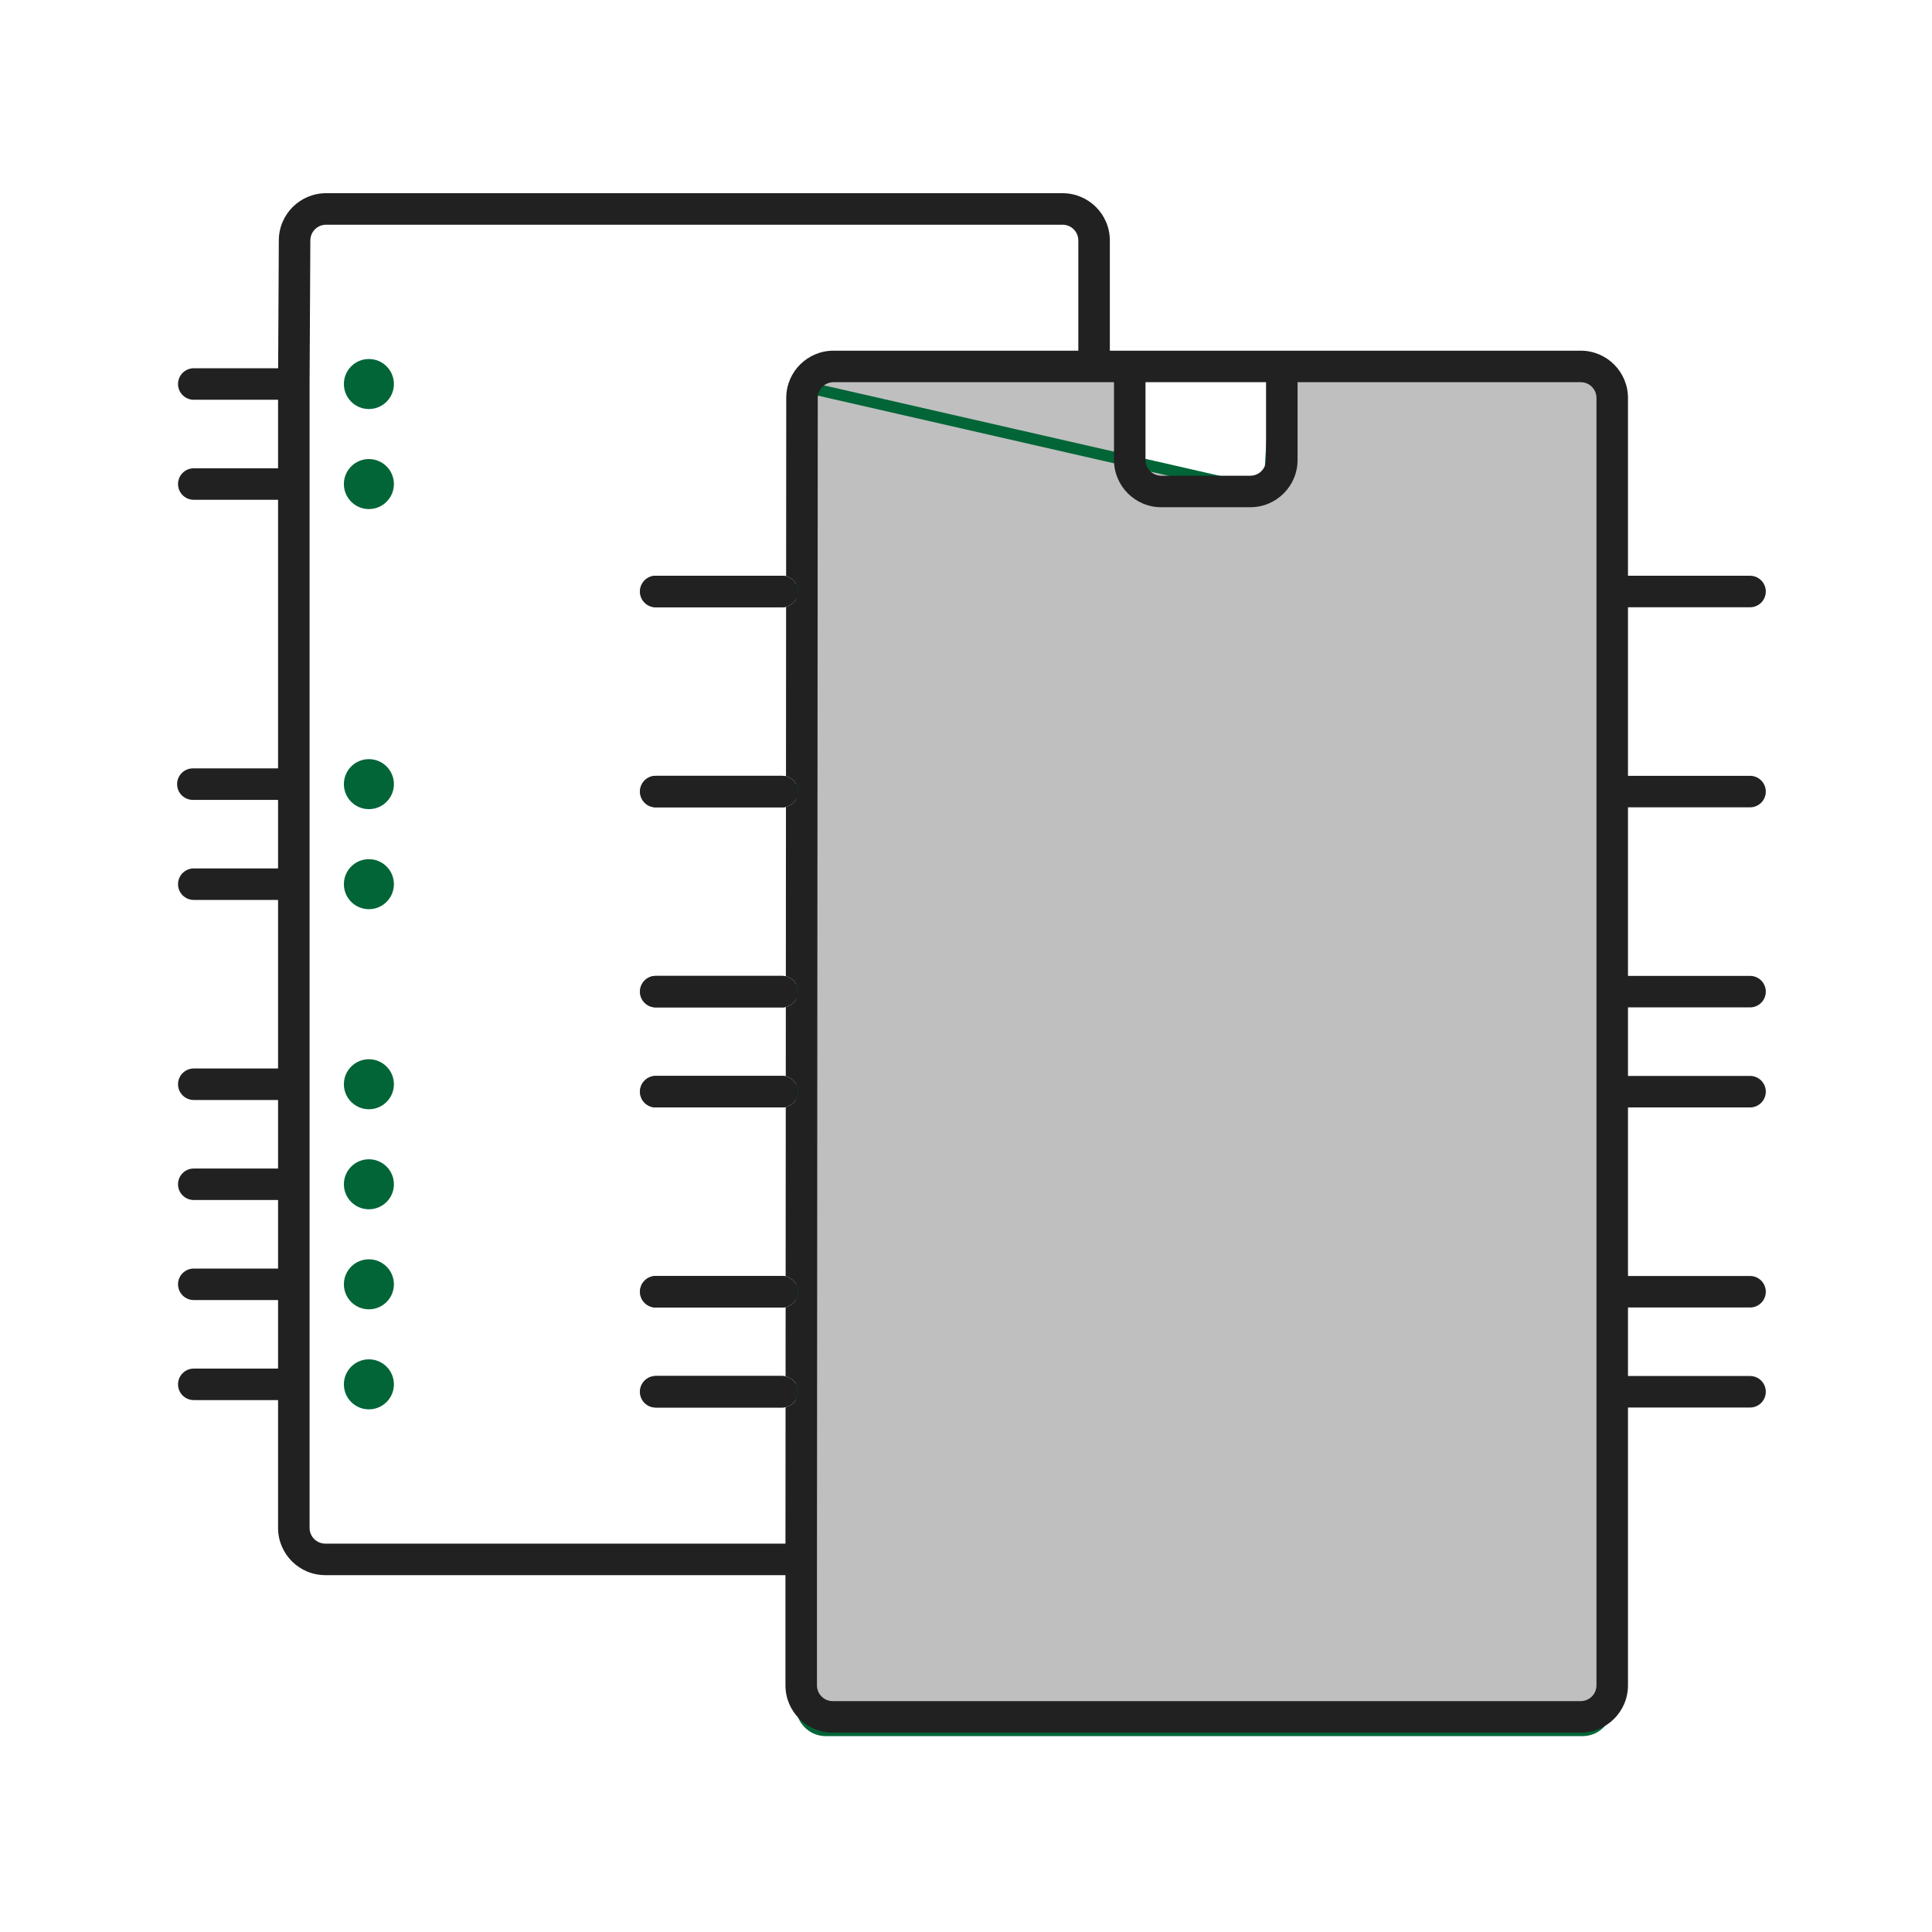 <svg width="170" height="170" viewBox="0 0 170 170" fill="none" xmlns="http://www.w3.org/2000/svg">
<path d="M70.539 33.974C70.539 32.8 71.49 31.849 72.664 31.849H96.857C98.059 31.849 99.012 32.84 99.005 34.024C98.997 35.367 99.022 37.407 99.194 39.214C99.279 40.119 99.4 40.942 99.564 41.579C99.646 41.898 99.734 42.151 99.823 42.337C99.917 42.533 99.987 42.602 100.005 42.615C100.077 42.669 100.271 42.76 100.647 42.853C101.004 42.941 101.456 43.015 101.981 43.074C103.031 43.192 104.312 43.248 105.582 43.267C108.119 43.305 110.547 43.198 110.849 43.184L70.539 33.974ZM70.539 33.974V150.14C70.539 151.314 71.49 152.265 72.664 152.265H139.247C140.421 152.265 141.372 151.314 141.372 150.14V33.974C141.372 32.8 140.421 31.849 139.247 31.849H114.37C113.248 31.849 112.319 32.721 112.249 33.841L111.707 42.518C111.683 42.891 111.374 43.182 111 43.182H110.948C110.915 43.182 110.883 43.183 110.849 43.184L70.539 33.974Z" fill="#BFBFBF"/>
<path d="M70.539 33.974C70.539 32.8 71.49 31.849 72.664 31.849H96.857C98.059 31.849 99.012 32.84 99.005 34.024C98.997 35.367 99.022 37.407 99.194 39.214C99.279 40.119 99.4 40.942 99.564 41.579C99.646 41.898 99.734 42.151 99.823 42.337C99.917 42.533 99.987 42.602 100.005 42.615C100.077 42.669 100.271 42.76 100.647 42.853C101.004 42.941 101.456 43.015 101.981 43.074C103.031 43.192 104.312 43.248 105.582 43.267C108.119 43.305 110.547 43.198 110.849 43.184M70.539 33.974L110.849 43.184M70.539 33.974V150.14C70.539 151.314 71.49 152.265 72.664 152.265H139.247C140.421 152.265 141.372 151.314 141.372 150.14V33.974C141.372 32.8 140.421 31.849 139.247 31.849H114.37C113.248 31.849 112.319 32.721 112.249 33.841L111.707 42.518C111.683 42.891 111.374 43.182 111 43.182H110.948C110.915 43.182 110.883 43.183 110.849 43.184" stroke="#026537"/>
<path d="M34.66 33.791C34.66 35.006 33.675 35.991 32.459 35.991C31.244 35.991 30.259 35.006 30.259 33.791C30.259 32.575 31.244 31.59 32.459 31.59C33.675 31.59 34.66 32.575 34.66 33.791Z" fill="#026537"/>
<path d="M34.66 42.593C34.66 43.808 33.675 44.794 32.459 44.794C31.244 44.794 30.259 43.808 30.259 42.593C30.259 41.378 31.244 40.393 32.459 40.393C33.675 40.393 34.66 41.378 34.66 42.593Z" fill="#026537"/>
<path d="M34.66 68.998C34.66 70.213 33.675 71.198 32.459 71.198C31.244 71.198 30.259 70.213 30.259 68.998C30.259 67.783 31.244 66.797 32.459 66.797C33.675 66.797 34.66 67.783 34.66 68.998Z" fill="#026537"/>
<path d="M34.66 77.8C34.66 79.015 33.675 80.001 32.459 80.001C31.244 80.001 30.259 79.015 30.259 77.8C30.259 76.585 31.244 75.6 32.459 75.6C33.675 75.6 34.66 76.585 34.66 77.8Z" fill="#026537"/>
<path d="M34.66 95.405C34.66 96.62 33.675 97.605 32.459 97.605C31.244 97.605 30.259 96.62 30.259 95.405C30.259 94.189 31.244 93.204 32.459 93.204C33.675 93.204 34.66 94.189 34.66 95.405Z" fill="#026537"/>
<path d="M34.66 104.207C34.66 105.422 33.675 106.407 32.459 106.407C31.244 106.407 30.259 105.422 30.259 104.207C30.259 102.991 31.244 102.006 32.459 102.006C33.675 102.006 34.66 102.991 34.66 104.207Z" fill="#026537"/>
<path d="M34.66 113.009C34.66 114.224 33.675 115.209 32.459 115.209C31.244 115.209 30.259 114.224 30.259 113.009C30.259 111.793 31.244 110.808 32.459 110.808C33.675 110.808 34.66 111.793 34.66 113.009Z" fill="#026537"/>
<path d="M34.66 121.811C34.66 123.026 33.675 124.011 32.459 124.011C31.244 124.011 30.259 123.026 30.259 121.811C30.259 120.596 31.244 119.61 32.459 119.61C33.675 119.61 34.66 120.596 34.66 121.811Z" fill="#026537"/>
<path fill-rule="evenodd" clip-rule="evenodd" d="M24.534 21.137C24.546 18.849 26.405 17 28.693 17H93.497C95.794 17 97.656 18.862 97.656 21.159V31.809C97.656 32.575 97.035 33.196 96.269 33.196C95.504 33.196 94.883 32.575 94.883 31.809V21.159C94.883 20.393 94.263 19.773 93.497 19.773H28.693C27.93 19.773 27.311 20.389 27.307 21.152L27.24 33.79V134.441C27.24 135.207 27.86 135.827 28.626 135.827H69.837C70.602 135.827 71.223 136.448 71.223 137.214C71.223 137.979 70.602 138.6 69.837 138.6H28.626C26.329 138.6 24.467 136.738 24.467 134.441V123.196H17.051C16.286 123.196 15.665 122.576 15.665 121.81C15.665 121.044 16.286 120.424 17.051 120.424H24.467V114.394H17.051C16.286 114.394 15.665 113.774 15.665 113.008C15.665 112.242 16.286 111.622 17.051 111.622H24.467V105.592H17.051C16.286 105.592 15.665 104.972 15.665 104.206C15.665 103.44 16.286 102.82 17.051 102.82H24.467V96.79H17.051C16.286 96.79 15.665 96.17 15.665 95.404C15.665 94.638 16.286 94.018 17.051 94.018H24.467V79.186H17.051C16.286 79.186 15.665 78.566 15.665 77.8C15.665 77.034 16.286 76.414 17.051 76.414H24.467V70.384H16.97C16.204 70.384 15.584 69.764 15.584 68.998C15.584 68.232 16.204 67.612 16.97 67.612H24.467V43.978H17.051C16.286 43.978 15.665 43.358 15.665 42.592C15.665 41.826 16.286 41.206 17.051 41.206H24.467V35.176H17.051C16.286 35.176 15.665 34.556 15.665 33.79C15.665 33.024 16.286 32.404 17.051 32.404H24.474L24.534 21.137Z" fill="#212121"/>
<path fill-rule="evenodd" clip-rule="evenodd" d="M69.183 34.997C69.194 32.707 71.053 30.857 73.342 30.857H139.089C141.386 30.857 143.249 32.719 143.249 35.016V129.405H140.476V35.016C140.476 34.25 139.855 33.63 139.089 33.63H114.175V40.473C114.175 42.77 112.313 44.632 110.016 44.632H102.181C99.884 44.632 98.022 42.77 98.022 40.473V33.63H73.342C72.579 33.63 71.96 34.246 71.956 35.01L71.886 137.867C71.91 137.867 69.113 137.868 69.113 137.868L69.183 34.997ZM100.794 33.63V40.473C100.794 41.239 101.415 41.859 102.181 41.859H110.016C110.781 41.859 111.402 41.239 111.402 40.473V33.63H100.794ZM56.315 52.048C56.315 51.282 56.936 50.661 57.702 50.661H68.831C69.597 50.661 70.218 51.282 70.218 52.048C70.218 52.813 69.597 53.434 68.831 53.434H57.702C56.936 53.434 56.315 52.813 56.315 52.048ZM56.315 69.652C56.315 68.886 56.936 68.265 57.702 68.265H68.831C69.597 68.265 70.218 68.886 70.218 69.652C70.218 70.418 69.597 71.038 68.831 71.038H57.702C56.936 71.038 56.315 70.418 56.315 69.652ZM56.315 87.256C56.315 86.49 56.936 85.87 57.702 85.87H68.831C69.597 85.87 70.218 86.49 70.218 87.256C70.218 88.022 69.597 88.642 68.831 88.642H57.702C56.936 88.642 56.315 88.022 56.315 87.256ZM56.315 96.058C56.315 95.292 56.936 94.671 57.702 94.671H68.831C69.597 94.671 70.218 95.292 70.218 96.058C70.218 96.823 69.597 97.444 68.831 97.444H57.702C56.936 97.444 56.315 96.823 56.315 96.058ZM56.315 113.662C56.315 112.896 56.936 112.276 57.702 112.276H68.831C69.597 112.276 70.218 112.896 70.218 113.662C70.218 114.428 69.597 115.048 68.831 115.048H57.702C56.936 115.048 56.315 114.428 56.315 113.662ZM56.315 122.464C56.315 121.698 56.936 121.078 57.702 121.078H68.831C69.597 121.078 70.218 121.698 70.218 122.464C70.218 123.23 69.597 123.85 68.831 123.85H63.267H57.702C56.936 123.85 56.315 123.23 56.315 122.464ZM140.476 129.405H143.249V148.298C143.249 150.594 141.386 152.457 139.089 152.457H73.272C70.975 152.457 69.113 150.594 69.113 148.298V137.868L71.886 137.867V148.298C71.886 149.063 72.507 149.685 73.272 149.685H139.089C139.855 149.685 140.476 149.063 140.476 148.298V129.405Z" fill="#212121"/>
<path d="M56.315 52.048C56.315 51.282 56.936 50.662 57.702 50.662H68.831C69.597 50.662 70.218 51.282 70.218 52.048C70.218 52.813 69.597 53.434 68.831 53.434H57.702C56.936 53.434 56.315 52.813 56.315 52.048Z" fill="#212121"/>
<path d="M56.315 69.652C56.315 68.886 56.936 68.266 57.702 68.266H68.831C69.597 68.266 70.218 68.886 70.218 69.652C70.218 70.418 69.597 71.038 68.831 71.038H57.702C56.936 71.038 56.315 70.418 56.315 69.652Z" fill="#212121"/>
<path d="M56.315 87.256C56.315 86.49 56.936 85.87 57.702 85.87H68.831C69.597 85.87 70.218 86.49 70.218 87.256C70.218 88.022 69.597 88.642 68.831 88.642H57.702C56.936 88.642 56.315 88.022 56.315 87.256Z" fill="#212121"/>
<path d="M56.315 96.058C56.315 95.293 56.936 94.672 57.702 94.672H68.831C69.597 94.672 70.218 95.293 70.218 96.058C70.218 96.824 69.597 97.445 68.831 97.445H57.702C56.936 97.445 56.315 96.824 56.315 96.058Z" fill="#212121"/>
<path d="M56.315 113.662C56.315 112.897 56.936 112.276 57.702 112.276H68.831C69.597 112.276 70.218 112.897 70.218 113.662C70.218 114.428 69.597 115.049 68.831 115.049H57.702C56.936 115.049 56.315 114.428 56.315 113.662Z" fill="#212121"/>
<path d="M56.315 122.464C56.315 121.698 56.936 121.078 57.702 121.078H68.831C69.597 121.078 70.218 121.698 70.218 122.464C70.218 123.23 69.597 123.85 68.831 123.85H63.267H57.702C56.936 123.85 56.315 123.23 56.315 122.464Z" fill="#212121"/>
<path d="M141.474 52.048C141.474 51.282 142.095 50.662 142.861 50.662H153.99C154.755 50.662 155.376 51.282 155.376 52.048C155.376 52.813 154.755 53.434 153.99 53.434H142.861C142.095 53.434 141.474 52.813 141.474 52.048Z" fill="#212121"/>
<path d="M141.474 69.652C141.474 68.886 142.095 68.266 142.861 68.266H153.99C154.755 68.266 155.376 68.886 155.376 69.652C155.376 70.418 154.755 71.038 153.99 71.038H142.861C142.095 71.038 141.474 70.418 141.474 69.652Z" fill="#212121"/>
<path d="M141.474 87.256C141.474 86.49 142.095 85.87 142.861 85.87H153.99C154.755 85.87 155.376 86.49 155.376 87.256C155.376 88.022 154.755 88.642 153.99 88.642H142.861C142.095 88.642 141.474 88.022 141.474 87.256Z" fill="#212121"/>
<path d="M141.474 96.058C141.474 95.293 142.095 94.672 142.861 94.672H153.99C154.755 94.672 155.376 95.293 155.376 96.058C155.376 96.824 154.755 97.445 153.99 97.445H142.861C142.095 97.445 141.474 96.824 141.474 96.058Z" fill="#212121"/>
<path d="M141.474 113.662C141.474 112.897 142.095 112.276 142.861 112.276H153.99C154.755 112.276 155.376 112.897 155.376 113.662C155.376 114.428 154.755 115.049 153.99 115.049H142.861C142.095 115.049 141.474 114.428 141.474 113.662Z" fill="#212121"/>
<path d="M141.474 122.464C141.474 121.698 142.095 121.078 142.861 121.078H153.99C154.755 121.078 155.376 121.698 155.376 122.464C155.376 123.23 154.755 123.85 153.99 123.85H142.861C142.095 123.85 141.474 123.23 141.474 122.464Z" fill="#212121"/>
</svg>
